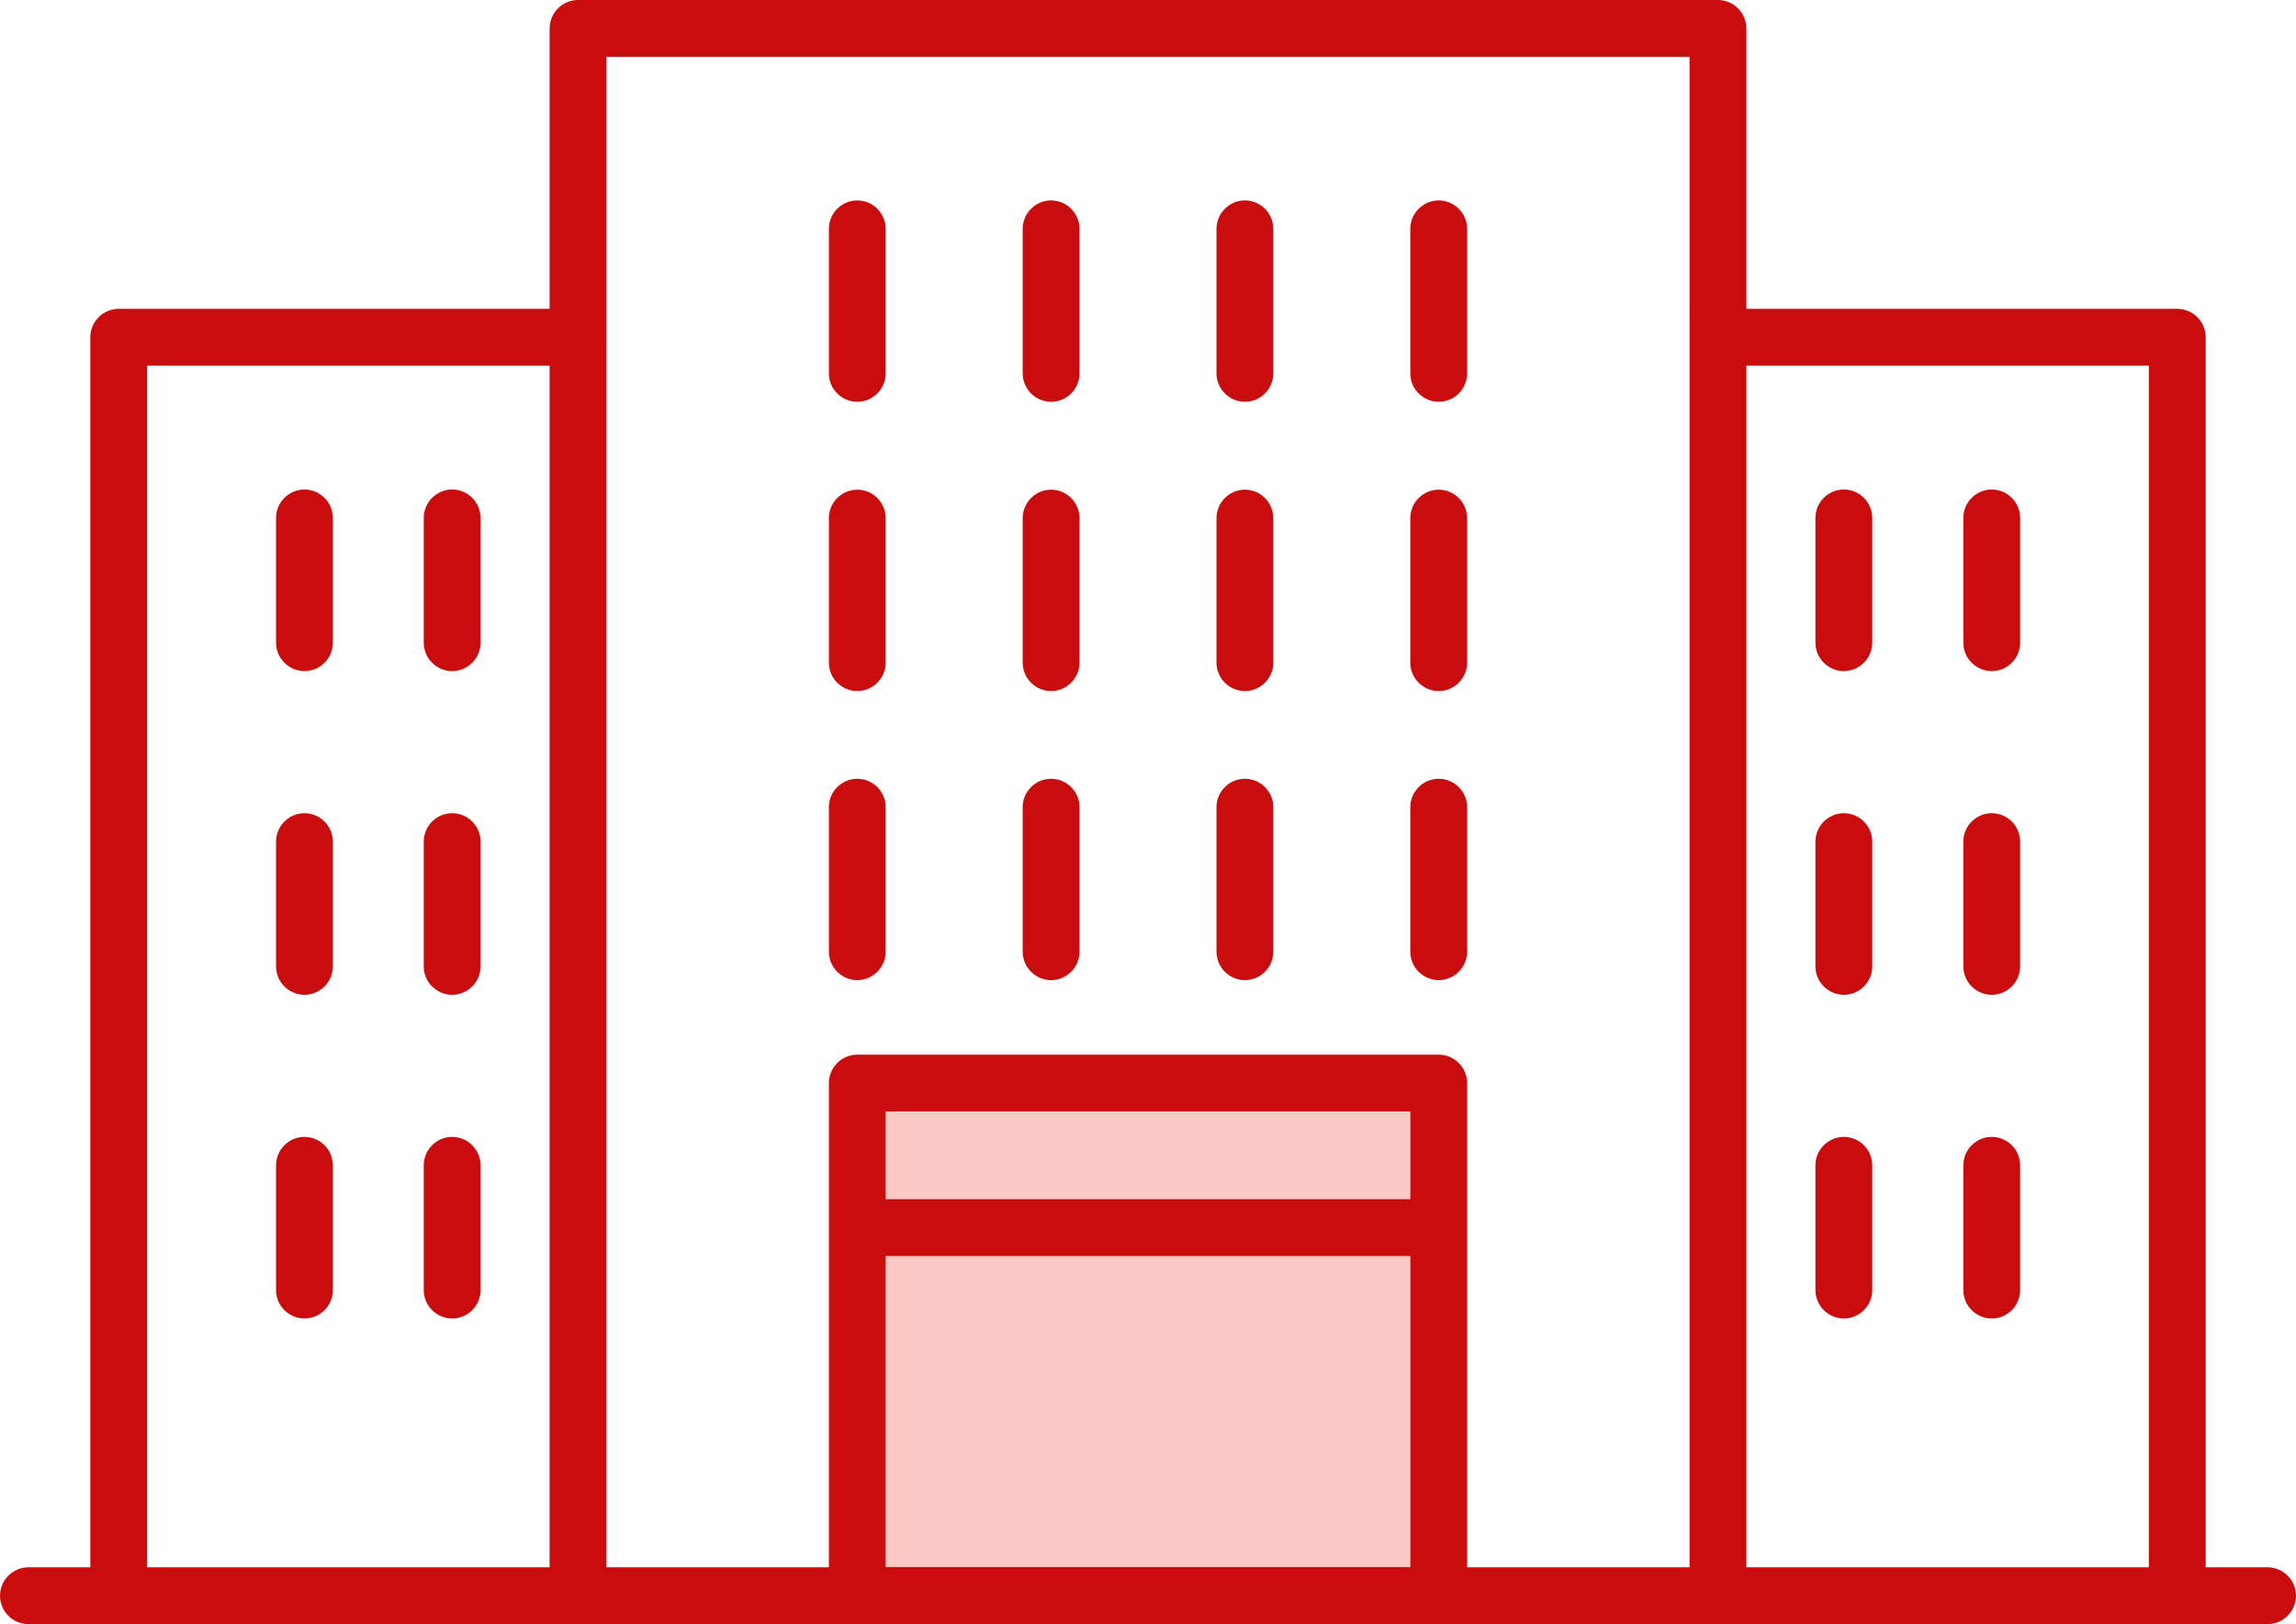 <?xml version="1.0" encoding="UTF-8"?>
<svg id="_レイヤー_2" data-name="レイヤー 2" xmlns="http://www.w3.org/2000/svg" viewBox="0 0 122.02 86.3">
  <defs>
    <style>
      .cls-1 {
        fill: #fac9c3;
      }

      .cls-2 {
        fill: #c90c0d;
      }
    </style>
  </defs>
  <g id="_レイアウト" data-name="レイアウト">
    <g>
      <rect class="cls-1" x="47.07" y="59.07" width="27.88" height="24.22"/>
      <g>
        <path class="cls-2" d="M120.51,83.28h-3.29V17.92c0-.83-.68-1.51-1.51-1.51h-22.9V1.51c0-.83-.68-1.51-1.51-1.51H30.72c-.83,0-1.51,.68-1.51,1.51v14.9H6.31c-.83,0-1.51,.68-1.51,1.51V83.28H1.51c-.83,0-1.51,.68-1.51,1.51s.68,1.51,1.51,1.51H120.51c.83,0,1.51-.68,1.51-1.51s-.68-1.51-1.51-1.51ZM7.82,19.43H29.21v63.85H7.82V19.43Zm24.41-1.51V3.02h57.56V83.28h-11.82v-25.73c0-.83-.68-1.51-1.51-1.51h-30.9c-.83,0-1.51,.68-1.51,1.51v25.73h-11.82V17.92Zm42.72,45.8h-27.88v-4.66h27.88v4.66Zm-27.88,19.55v-16.53h27.88v16.53h-27.88Zm45.74,0V19.43h21.39v63.85h-21.39Z"/>
        <path class="cls-2" d="M97.99,26.01c-.83,0-1.51,.68-1.51,1.51v6.63c0,.83,.68,1.51,1.51,1.51s1.51-.68,1.51-1.51v-6.63c0-.83-.68-1.51-1.51-1.51Z"/>
        <path class="cls-2" d="M105.85,26.01c-.83,0-1.51,.68-1.51,1.51v6.63c0,.83,.68,1.51,1.51,1.51s1.51-.68,1.51-1.51v-6.63c0-.83-.68-1.51-1.51-1.51Z"/>
        <path class="cls-2" d="M97.99,43.21c-.83,0-1.51,.68-1.51,1.51v6.63c0,.83,.68,1.51,1.51,1.51s1.51-.68,1.51-1.51v-6.63c0-.83-.68-1.51-1.51-1.51Z"/>
        <path class="cls-2" d="M105.85,43.21c-.83,0-1.51,.68-1.51,1.51v6.63c0,.83,.68,1.51,1.51,1.51s1.51-.68,1.51-1.51v-6.63c0-.83-.68-1.51-1.51-1.51Z"/>
        <path class="cls-2" d="M97.99,60.41c-.83,0-1.51,.68-1.51,1.51v6.63c0,.83,.68,1.51,1.51,1.51s1.51-.68,1.51-1.51v-6.63c0-.83-.68-1.51-1.51-1.51Z"/>
        <path class="cls-2" d="M105.85,60.41c-.83,0-1.51,.68-1.51,1.51v6.63c0,.83,.68,1.51,1.51,1.51s1.51-.68,1.51-1.51v-6.63c0-.83-.68-1.51-1.51-1.51Z"/>
        <path class="cls-2" d="M16.18,26.01c-.83,0-1.51,.68-1.51,1.51v6.63c0,.83,.68,1.51,1.51,1.51s1.51-.68,1.51-1.51v-6.63c0-.83-.68-1.51-1.51-1.51Z"/>
        <path class="cls-2" d="M24.03,26.01c-.83,0-1.51,.68-1.51,1.51v6.63c0,.83,.68,1.51,1.51,1.51s1.51-.68,1.51-1.51v-6.63c0-.83-.68-1.51-1.51-1.51Z"/>
        <path class="cls-2" d="M16.18,43.21c-.83,0-1.51,.68-1.51,1.51v6.63c0,.83,.68,1.51,1.51,1.51s1.51-.68,1.51-1.51v-6.63c0-.83-.68-1.51-1.51-1.51Z"/>
        <path class="cls-2" d="M24.03,43.21c-.83,0-1.51,.68-1.51,1.51v6.63c0,.83,.68,1.51,1.51,1.51s1.51-.68,1.51-1.51v-6.63c0-.83-.68-1.51-1.51-1.51Z"/>
        <path class="cls-2" d="M16.18,60.41c-.83,0-1.51,.68-1.51,1.51v6.63c0,.83,.68,1.51,1.51,1.51s1.51-.68,1.51-1.51v-6.63c0-.83-.68-1.51-1.51-1.51Z"/>
        <path class="cls-2" d="M24.03,60.41c-.83,0-1.51,.68-1.51,1.51v6.63c0,.83,.68,1.51,1.51,1.51s1.51-.68,1.51-1.51v-6.63c0-.83-.68-1.51-1.51-1.51Z"/>
        <path class="cls-2" d="M45.56,21.35c.83,0,1.51-.68,1.51-1.51v-7.68c0-.83-.68-1.51-1.51-1.51s-1.51,.68-1.51,1.51v7.68c0,.83,.68,1.51,1.51,1.51Z"/>
        <path class="cls-2" d="M55.86,21.35c.83,0,1.51-.68,1.51-1.51v-7.68c0-.83-.68-1.51-1.51-1.51s-1.51,.68-1.51,1.51v7.68c0,.83,.68,1.51,1.51,1.51Z"/>
        <path class="cls-2" d="M66.16,21.35c.83,0,1.51-.68,1.51-1.51v-7.68c0-.83-.68-1.51-1.51-1.51s-1.51,.68-1.51,1.51v7.68c0,.83,.68,1.51,1.51,1.51Z"/>
        <path class="cls-2" d="M76.46,21.35c.83,0,1.51-.68,1.51-1.51v-7.68c0-.83-.68-1.51-1.51-1.51s-1.51,.68-1.51,1.51v7.68c0,.83,.68,1.51,1.51,1.51Z"/>
        <path class="cls-2" d="M45.56,36.72c.83,0,1.51-.68,1.51-1.51v-7.68c0-.83-.68-1.51-1.51-1.51s-1.51,.68-1.51,1.51v7.68c0,.83,.68,1.51,1.51,1.51Z"/>
        <path class="cls-2" d="M55.86,36.72c.83,0,1.51-.68,1.51-1.51v-7.68c0-.83-.68-1.51-1.51-1.51s-1.51,.68-1.51,1.51v7.68c0,.83,.68,1.51,1.51,1.51Z"/>
        <path class="cls-2" d="M66.16,36.72c.83,0,1.51-.68,1.51-1.51v-7.68c0-.83-.68-1.51-1.51-1.51s-1.51,.68-1.51,1.51v7.68c0,.83,.68,1.51,1.51,1.51Z"/>
        <path class="cls-2" d="M76.46,36.72c.83,0,1.51-.68,1.51-1.51v-7.68c0-.83-.68-1.51-1.51-1.51s-1.51,.68-1.51,1.51v7.68c0,.83,.68,1.51,1.51,1.51Z"/>
        <path class="cls-2" d="M45.56,52.08c.83,0,1.51-.68,1.51-1.51v-7.68c0-.83-.68-1.51-1.51-1.51s-1.51,.68-1.51,1.51v7.68c0,.83,.68,1.51,1.51,1.51Z"/>
        <path class="cls-2" d="M55.86,52.08c.83,0,1.51-.68,1.51-1.51v-7.68c0-.83-.68-1.51-1.51-1.51s-1.51,.68-1.51,1.51v7.68c0,.83,.68,1.51,1.51,1.51Z"/>
        <path class="cls-2" d="M66.16,52.08c.83,0,1.51-.68,1.51-1.51v-7.68c0-.83-.68-1.51-1.51-1.51s-1.51,.68-1.51,1.51v7.68c0,.83,.68,1.51,1.51,1.51Z"/>
        <path class="cls-2" d="M76.46,52.08c.83,0,1.51-.68,1.51-1.51v-7.68c0-.83-.68-1.51-1.51-1.51s-1.51,.68-1.51,1.51v7.68c0,.83,.68,1.51,1.51,1.51Z"/>
      </g>
    </g>
  </g>
</svg>